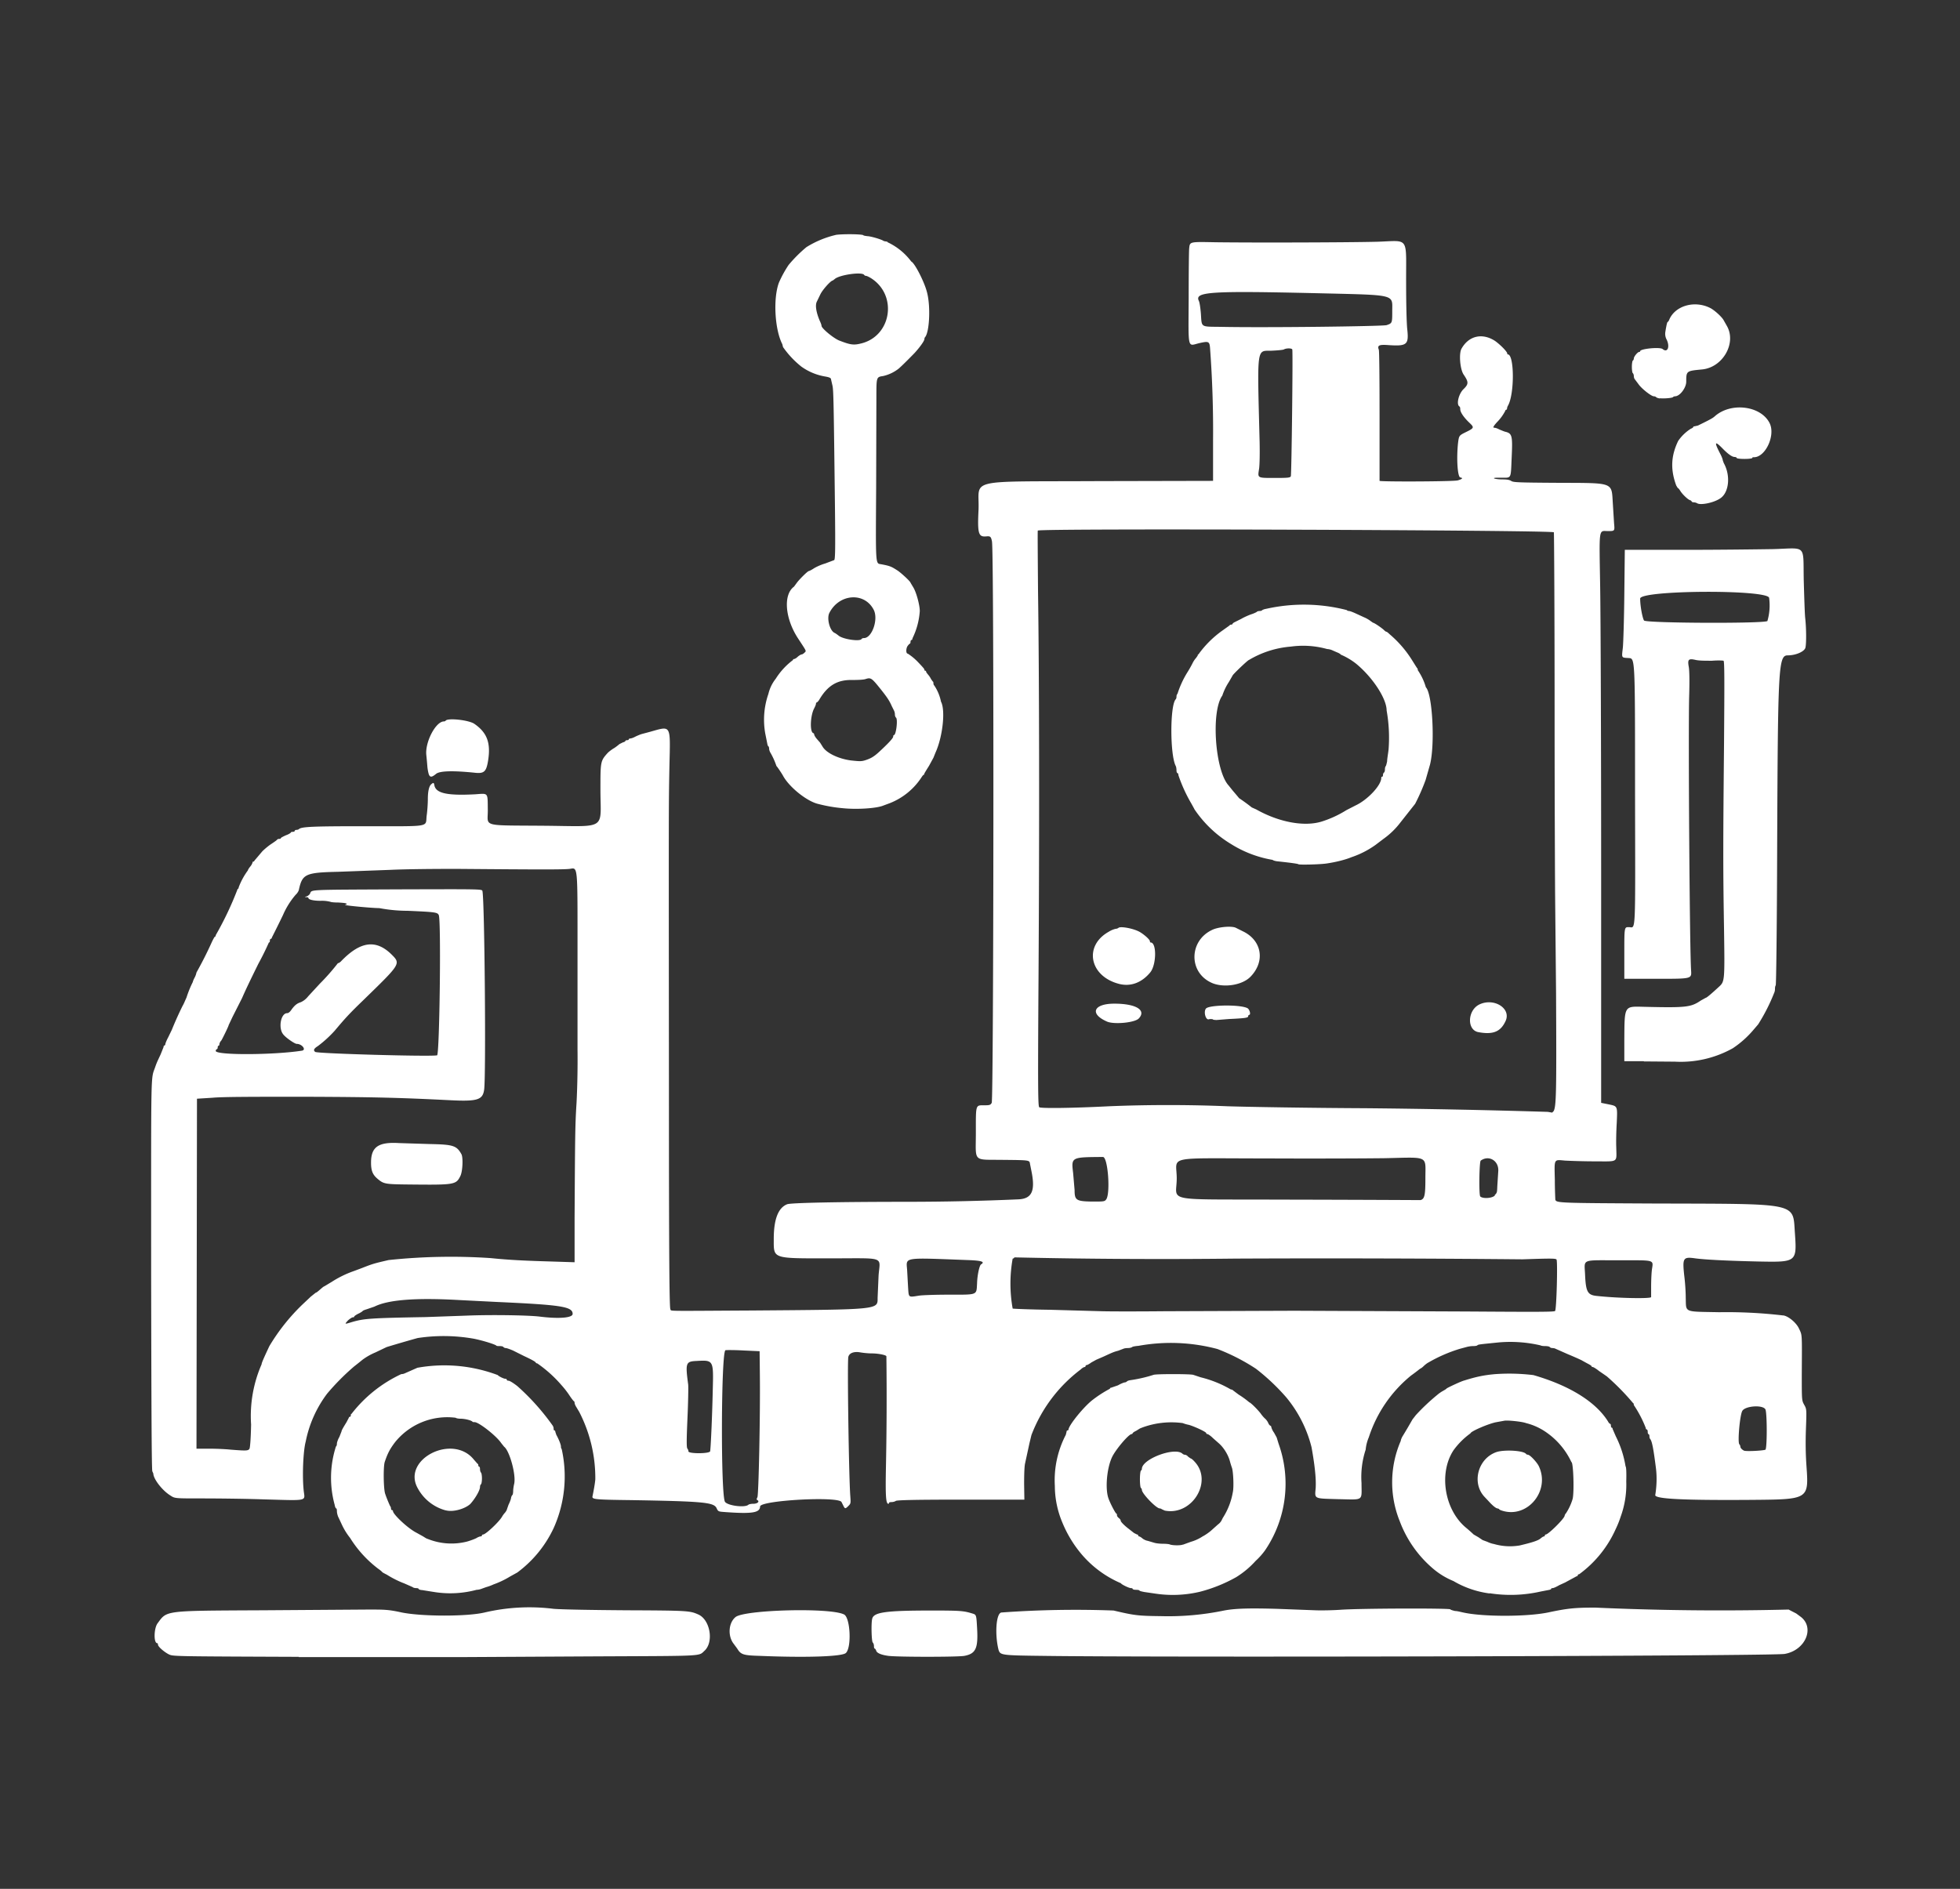 <?xml version="1.0" encoding="UTF-8"?>
<svg xmlns="http://www.w3.org/2000/svg" width="804" height="775">
  <rect width="100%" height="100%" fill="#333333" stroke="none"/>
  <path d="M122.6 679.8c-51.6-.2-51.6-.2-53.3-1-2-1-4.5-3.2-4.5-4 0-.3-.1-.6-.3-.6-1.5 0-1.4-6 .1-8.1 4-5.4 2.3-5.2 43.3-5.4l43.1-.3c6.8 0 8.3 0 13.8 1.2 8.4 1.7 27 1.7 34 0a80.4 80.4 0 0 1 28.3-1.5c3.6.3 16.3.5 30.3.6 24.8.1 25.6.2 29 1.7 4.9 2.1 6.5 11.3 2.6 14.9-2.5 2.3.3 2.1-43 2.3l-55.5.3h-68Zm189-.4c-6.7-.2-7.7-.5-9.2-3l-1.7-2.3c-2.2-3.2-1.8-8.3 1-10.6 3.5-3 38.7-4 44.5-1.1 2.6 1.2 3.2 13.5.8 15.8-1.4 1.5-16.3 2-35.4 1.2Zm52.8 0c-3-.4-4.8-1.2-5-2.2-.2-.4-.4-.8-.6-.8-.2 0-.3-.4-.3-1s-.2-1.2-.5-1.5c-.5-.5-.7-8-.2-9.8.7-2.6 5.6-3.3 24.2-3.3 11.8 0 13.2.1 16.8 1.2 1.7.5 1.7.5 2 5.9.5 8.4-.5 10.6-5.2 11.5-2.7.5-27.4.5-31.2 0Zm63.2 0c-17-.2-17.3-.3-18-2.5-1.6-6.4-1-15.3 1.3-15.3a420.7 420.7 0 0 1 45.9-.8c8.5 2 10 2.2 19.3 2.3a112.6 112.6 0 0 0 26-2.3c4.7-.9 10.8-1 21.6-.7l15.9.6c2.5.1 7.1 0 10.1-.2 7.8-.6 44.6-.7 45.2-.2.3.3 1.2.5 2 .7.9 0 2.3.4 3.3.6 8 1.8 26 1.8 34.8 0 8-1.7 11-2 19.4-2a1140.2 1140.2 0 0 0 79.3.8 217 217 0 0 0 3.1 1.6l1.9 1.4c5.8 4.5 1.9 13.7-6.6 15.2-4.6.9-257.1 1.5-304.5.8Zm46.6-25.5-4.8-.7c-1-.2-1.9-.4-2-.6 0-.2-.8-.3-1.5-.3s-1.3-.2-1.3-.4-.3-.3-.7-.3c-.8 0-3.9-1.5-4.1-2a43.6 43.6 0 0 1-16.8-12.7 49 49 0 0 1-7.3-12.4 38.8 38.8 0 0 1-3-14.8 40.4 40.4 0 0 1 4.5-21l.3-1.2c0-.4.2-.6.4-.6s.4-.2.4-.3c0-1.7 6.3-9.5 10-12.3a49.3 49.3 0 0 1 7-4.5c0-.2.1-.4.4-.4l2.9-1c1.2-.7 2.5-1.2 2.8-1.2.3 0 .6-.2.8-.3 0-.2.7-.5 1.4-.6a59 59 0 0 0 7.6-1.6l2-.6c.7-.4 15.2-.4 16.3 0l3 1a46.5 46.5 0 0 1 12.4 5c.4 0 .8.2.8.3l2.4 1.8a36.3 36.3 0 0 1 4.4 3.2c.4 0 3 2.5 4.6 4.5.6.9 1.5 1.9 2 2.3.4.4 1 1.2 1.2 1.8.3.6.7 1 .9 1 .1 0 .3.3.3.6a7 7 0 0 0 1.1 2.2l1.1 2 .8 2.6A48.6 48.6 0 0 1 519 636a28 28 0 0 1-3.9 4.4 36.8 36.8 0 0 1-8 6.7 61.6 61.6 0 0 1-14.9 6 48.1 48.1 0 0 1-18 .8Zm11-20.1 3.3-1.2a17.5 17.5 0 0 0 4.8-2.2c1-.5 2.6-1.6 3.5-2.4l2.8-2.5a5 5 0 0 0 1.4-1.5l.6-1.2a28.3 28.3 0 0 0 4.1-10.5c.5-2 .2-8.8-.4-10.2a36 36 0 0 1-.8-2.6c-.7-2.6-2.5-5.5-4.4-7.2l-2.6-2.3c-1-1-2-1.6-2.2-1.6-.3 0-.5-.2-.5-.4 0-.5-5-2.8-7.2-3.4-1.1-.2-2.2-.6-2.4-.7a34.5 34.5 0 0 0-16.6 1.8l-1 .4-1.6 1c-.7.3-1.4.8-1.4 1 0 .1-.2.3-.4.3-1.2 0-6.7 6.5-8.1 9.6-2.1 4.6-2.8 12.9-1.4 16.8.7 2 2.8 6 3.2 6.2.2 0 .3.4.3.8 0 .3.4.8.8 1.1.4.3.7.7.7 1 0 .5 1.5 2 3.2 3.3l2.3 1.8 1.2.6c.3 0 .5.2.5.4s.2.4.4.4.7.3 1.2.7c.4.4 1.5 1 2.3 1.1l2.7.8c.6.2 2.2.4 3.4.4 1.2 0 2.6.1 3 .3 1 .4 4.5.5 5.4 0Zm-7.4-14-1.3-.6c-.2-.2-.6-.3-.8-.3-1.4 0-7.3-6.1-7.3-7.6 0-.3-.2-.7-.4-.8-.2-.1-.4-1.7-.4-3.5 0-1.9.2-3.4.4-3.6.2-.1.4-.4.4-.7 0-4.1 13.7-9.2 16.7-6.2.2.2.7.4 1 .4.4 0 1 .4 1.3.8l1 .7c.3 0 1 .6 1.7 1.4 7.5 8.1-1.1 22.2-12.3 20Zm133.3 34a39.3 39.3 0 0 1-14.9-5.1 31 31 0 0 1-8.6-5.3 47.2 47.2 0 0 1-13.4-19.2 42.6 42.6 0 0 1 .4-33c0-.3.3-1.2.8-2a224.3 224.3 0 0 0 4-6.8l1.4-1.8a86 86 0 0 1 8.8-8.3 14 14 0 0 1 2.3-1.6c.7-.4 1.4-.8 1.5-1 .3-.3 6-3 7.3-3.3 4.8-1.5 8-2.2 12.7-2.6a82 82 0 0 1 15.6.4c14.9 4.3 25.6 11 30.6 19 .3.6.7 1 .9 1 .2 0 .3.4.3.8s.2.8.4.8.3.2.3.5l1.3 3a42.2 42.2 0 0 1 4 12.3c.3.3.4 2.5.3 6.3a38.2 38.2 0 0 1-2.3 14.4 38 38 0 0 1-2 5 46.3 46.3 0 0 1-15 18.6c-.3 0-.6.2-.6.4 0 .3-.1.4-.4.4l-2.4 1.3-2.4 1.3-2.4 1.1c-1.2.7-2.3 1.2-2.7 1.2-.3 0-.6.1-.6.3 0 .2-.5.4-1.2.5l-3.1.6a55.5 55.5 0 0 1-21 .7Zm12.3-19.7c5-1.2 7.7-2 8.7-3 .5-.4 1-.7 1.2-.7.2 0 .4-.2.4-.4s.2-.4.4-.4c1 0 7.4-6.3 7.7-7.6.1-.5.4-1 .5-1a22 22 0 0 0 2.8-6c.7-2.8.3-15.1-.5-15.1a30.6 30.6 0 0 0-10-12 24.9 24.9 0 0 0-8.6-4c-1.5-.6-7.3-1.2-8.8-1l-3.3.6c-3 .5-10.7 3.8-10.7 4.6a30.6 30.6 0 0 0-7 7c-6 9.2-3.8 24 4.9 31.5a64 64 0 0 1 3.4 3l1.9 1.1 1.8 1.2 1.9.7c.8.4 2 .8 2.7.9a23.8 23.8 0 0 0 10.6.6Zm-7.3-14.3c-.7-.2-1.2-.5-1.2-.7l-.6-.2c-.6 0-2-1.1-3.7-3l-1.6-1.7c-5.5-5.8-2.7-16 5.1-18.5 3.5-1 11.4-.5 12 1l.7.2c.8 0 3.6 3 4.4 4.6 4.9 10.2-4.7 21.7-15.1 18.3Zm-438 33.4-5-.8c-.7 0-1.4-.3-1.4-.5s-.5-.3-1-.3c-.6 0-1.3-.2-1.4-.4l-3.4-1.5a40 40 0 0 1-7.2-3.6c-1-.5-2-1-2-1.2a12 12 0 0 0-1.5-1.2 47.1 47.1 0 0 1-11.6-12.7 27 27 0 0 1-3.3-5.3l-1.4-3c-.4-.7-.7-2-.7-2.6 0-.7-.1-1.2-.3-1.2-.2 0-.5-.7-.6-1.4a42 42 0 0 1 .5-24c.3-.2.4-.7.4-1.2 0-.4.4-1.7 1-2.7l.9-2.3c0-.4.7-1.6 2-3.7l1-1.9c0-.2.2-.4.4-.4s.4-.2.4-.5 0-.6.3-.7a55.3 55.3 0 0 1 20.4-16.3c.4 0 1-.1 1.4-.3l5.2-2.3a62.2 62.2 0 0 1 33 3c.2.4 2.4 1.5 3 1.5.4 0 .7.2.7.4s.2.4.6.4c.5 0 1.6.6 3.7 2.2a95.9 95.9 0 0 1 14.5 16.2c.2.3.4.8.4 1.2 0 .5.1.8.3.8.2 0 .4.2.4.6l.4 1.2c1 1.8 1.9 4 1.9 4.8 0 .4.1.9.3 1a51.7 51.7 0 0 1-3.3 32.5 48 48 0 0 1-14.9 18.2l-2.9 1.6a36.5 36.5 0 0 1-6.9 3.3c-.8.4-2.2.9-3 1.1l-2.2.8c-.3.1-1.1.3-1.7.3a41.7 41.7 0 0 1-17.4.9Zm13.5-20.7c1.4-.4 3-1 3.8-1.4.6-.4 1.4-.7 1.7-.7.3 0 .6-.2.6-.4s.2-.4.5-.4c1 0 6.6-5.2 7.8-7.4a9 9 0 0 1 1.2-1.6c.3-.4.7-1 .7-1.2l.7-2c.4-.8.9-2 1-2.6.1-.7.4-1.3.6-1.4.1 0 .3-.8.3-1.5 0-.8.2-2.2.4-3 .9-3.7-1.9-13.7-4.1-15.3l-1.2-1.5c-2-3-9.2-8.6-10.9-8.6-.4 0-.8 0-.9-.2-.6-.6-3.2-1.2-4.8-1.2-1 0-1.9-.2-2.1-.4a27.5 27.5 0 0 0-24.9 10.1c-2.1 2.8-3 4.5-4.2 8.1-.6 2-.5 11 .2 13 .6 1.8 1.5 3.9 2 5 .3.3.4.8.4 1.1 0 .3.2.6.4.6s.4.2.4.4c0 1.3 6 7 9.5 8.8l2.7 1.5c.7.4 1.5 1 2 1.1a26 26 0 0 0 16.2 1.1Zm-8.8-12.8a18.5 18.5 0 0 1-11.4-9c-6.8-11.9 14.3-22.7 23-11.8l1.5 1.7c.2 0 .3.3.3.6s.2.6.4.6.3.5.3 1c0 .6.2 1.2.4 1.4.2.1.4 1.2.4 2.4s-.2 2.3-.4 2.4c-.2.1-.4.6-.4 1.1 0 1.4-2 4.8-4 7-2.2 2-7 3.4-10 2.6Zm114.7.7c-2.9-.2-2.9-.2-3.6-1.7-1.2-2.3-5.6-2.7-34.8-3.2-16-.2-16.4-.3-16-1.8.3-1.5.9-4.5 1.1-6.7a59.2 59.2 0 0 0-6.6-27.7l-1.2-2c-.4-.6-.7-1.4-.7-1.7 0-.3-.1-.6-.3-.7-.1 0-.9-1-1.7-2.2a36 36 0 0 0-3.4-4.4 52.6 52.6 0 0 0-9.9-8.9c-.2 0-.5-.1-.6-.3-.1-.4-2-1.4-4.8-2.7l-4.6-2.3c-1.2-.5-2.5-1-3-1-.3 0-.7-.2-.9-.4 0-.2-.7-.4-1.4-.4s-1.4 0-1.5-.2c-.5-.5-5.2-2-9.1-2.8a71 71 0 0 0-23.2-.3 560.2 560.2 0 0 0-12.7 3.7l-4.6 2.2a25.5 25.5 0 0 0-5.3 3 187.4 187.4 0 0 1-3.5 2.8 97.5 97.5 0 0 0-11 11.1 48.2 48.2 0 0 0-8.8 19.7c-1 3.6-1.5 14-.8 20.3.5 4.2 1.9 3.9-16.2 3.4-8.6-.3-20.3-.4-26.1-.4-10.6 0-10.6 0-12.4-1.2-3.3-2-7-6.8-7-9l-.4-.9c-.3-.2-.4-24.6-.5-80.6 0-87.4-.2-79.8 1.7-85.4.7-2 1-2.5 2.2-5.1l1.2-3c0-.4.1-.6.3-.6.2 0 .4-.3.4-.5 0-.3.5-1.6 1.2-2.9l1.5-3.1a142 142 0 0 1 4.4-9.8c.4-.6 1-2.1 1.6-3.4a43.6 43.6 0 0 1 2.6-6.4c0-.2.3-1 .8-1.9a8 8 0 0 0 .7-2 160 160 0 0 0 6.4-12.7c.5-1 1-2 1.2-2 .2 0 .3-.3.3-.6a134.5 134.5 0 0 0 9-19c.3 0 .4-.3.4-.6a28.5 28.5 0 0 1 3.8-7c0-.2.4-.9 1-1.6a5 5 0 0 0 .9-1.6c0-.2.1-.4.3-.4.3 0 .4-.1.4-.3a729.4 729.4 0 0 0 3.3-3.9c1-1 2.7-2.4 3.8-3.1 1.2-.8 2.2-1.5 2.3-1.7 0-.1.4-.3.8-.3s.7-.1.7-.3c0-.2 1-.7 2.1-1.2 1.2-.4 2-1 2-1.1 0-.2.4-.3.8-.3.5 0 .8-.2.8-.4s.3-.4.7-.4c.3 0 .8-.1 1-.3 1-1 5.6-1.2 26.7-1.2 27.9 0 25.2.5 25.7-4.2.3-2 .5-5.2.5-6.9 0-3.2.5-5.5 1.5-6.2.8-.7 1-.6 1.2.6.7 3.2 5.3 4.2 16.7 3.6 5.6-.4 5.1-.9 5.2 6.7 0 6.7-2.7 6 22.4 6.2 27 .2 23.8 2.2 23.8-15 0-11.3 0-11.6 3-14.9.6-.6 1.8-1.5 2.7-2a22 22 0 0 0 2.1-1.6l1.4-.7c.5-.1 1-.4 1-.5 0-.2.3-.4.7-.4.4 0 .7-.1.7-.3 0-.2.3-.4.6-.4.4 0 1.3-.3 2-.7.8-.4 2.2-1 3-1.2l3-.8c9-2.5 8.5-3.4 8.1 14.2-.3 16.1-.3 12-.2 132.9 0 70.6.2 89.3.6 89.8.5.8-3 .7 32.8.5 53.3-.4 52.2-.3 52.2-5.2l.4-9.2c.6-8 3.2-7-20-7-23.9 0-23 .3-23-8 0-8.2 1.9-12.8 5.5-14.2 1.5-.6 21.5-1 49.5-1a1049.6 1049.6 0 0 0 45.2-1c5.6-.2 7.1-3.3 5.6-11.1l-.7-3.5c-.2-1.5-.2-1.5-10.7-1.6-13-.2-11.5 1.3-11.5-11.1 0-11.8-.2-11.3 3.5-11.3 2.1 0 2.5-.1 3-1 .8-1.1 1-227 .1-230.4-.4-2-.7-2.2-2.5-2-3 .2-3.5-1.1-3-11 .5-13-6.3-11.4 49.9-11.7l46.3-.1v-16.4a457 457 0 0 0-1.2-37.6c-.2-3.3-.5-3.4-4.5-2.5-4.9 1.2-4.4 3-4.3-18.6 0-10.2.1-19.3.2-20.2.3-2.9 0-2.8 11-2.6 15.6.2 53.6.1 65.8-.2 13.8-.4 12.1-2.7 12.2 17 0 8.5.2 17 .5 19.2.6 6-.2 6.7-7.7 6.2-3.9-.3-4.7.1-4 1.9.2.5.3 12.4.3 27.2v26.6c.6.4 30.5.3 32.1-.2 2-.6 2.2-1 1-1.2-1.1-.3-1.6-7.7-.9-14.2.4-3 .4-3 3.2-4.4 3.5-1.7 3.5-1.9 1.4-3.9s-3.7-4.2-3.7-5.5c0-.5-.1-1-.3-1.1-1.4-.8-.4-5 1.5-7 2.3-2.2 2.3-3 .2-6.1-1.5-2.2-2-8.6-.9-10.6 3-5.4 8.6-6.6 13.8-3.2 2.1 1.5 5 4.4 5 5.2 0 .2 0 .3.2.3 2.7 0 2.8 16.2.1 21a3 3 0 0 0-.4 1.1c0 .3-.1.6-.3.6-.2 0-.4.2-.4.4a19 19 0 0 1-3.5 4.8c-1.5 1.7-1.7 2.2-1 2.2.4 0 1.3.3 2 .7 1 .4 2.1.9 2.7 1 2.6.7 2.8 1.8 2.4 10.4-.4 9.1 0 8.4-4.2 8.4-2.4 0-3.3 0-3 .3.4.2 1.9.4 3.4.4 2 0 3 .2 3.7.7 1 .5 2.6.6 19 .7 23.5.1 22-.4 22.6 8.6l.5 8c.3 3.2.3 3.2-2.5 3.2-3.9 0-3.6-2-3.2 23 .2 12.2.4 64.8.4 116.9v94.7l3 .6c3.8.8 3.7.6 3.4 7.6-.2 3.3-.3 7.8-.2 10 .1 6.5 1.1 5.8-8.9 5.8-4.7 0-10-.2-12-.3-4.8-.4-4.5-1-4.3 7.8 0 4.2.2 7.9.2 8.2.4 1.4 1.4 1.4 40.3 1.6 60.7.2 57-.6 58 12.4.8 11.6.6 11.7-14.7 11.4-13.7-.3-22.7-.8-26.2-1.3-5-.7-5.3-.2-4.5 7.2.3 2.3.6 6.3.6 9 .2 6.2-1 5.6 13.7 5.9a198.7 198.7 0 0 1 26 1.3c2 0 5.5 2.8 6.7 5.3 1.4 3 1.3 1.5 1.2 19.1 0 10.5 0 10.5 1 12.3 1 1.8 1 1.8.7 10-.2 5.6-.1 10.4.2 14.8 1 14.1 1.1 14-22.7 14.2-28.2.2-39.6-.4-39.3-2 .6-3.7.7-7.4.3-10.8-1-7.9-1.6-11.3-2.4-12.2-.2-.2-.3-.7-.3-1.2 0-.4-.2-.8-.4-.8s-.3-.4-.3-1c0-.5-.2-.9-.4-.9s-.4-.2-.4-.6a47.1 47.1 0 0 0-4.9-9.4c0-.4-.1-.8-.3-.8a98.5 98.5 0 0 0-10.8-11l-3.2-2.2c-1.1-.9-2.3-1.6-2.5-1.6-.3 0-.5-.1-.5-.3 0-.2-.8-.7-1.8-1.2l-2-1.1c-.2-.2-4.3-2-5.8-2.6l-5.2-2.3c-.3-.2-1-.3-1.4-.3-.4 0-.8-.2-1-.4 0-.2-.9-.4-1.8-.4s-1.7-.1-2-.3a54.6 54.6 0 0 0-17.2-1.2c-7.8.8-8.3.8-8.7 1.2-.2.2-1 .3-1.8.3-.9 0-2 .2-2.7.4l-2.6.7A60.8 60.8 0 0 0 586 559c-.6.3-1.5 1-2.1 1.6-.6.6-1.3 1-1.4 1a77.8 77.8 0 0 1-3.7 2.8 54.2 54.2 0 0 0-17.3 25.3 17 17 0 0 0-1.3 5.1 36 36 0 0 0-1.7 13.7c0 7.6 1.2 6.8-9.8 6.6-9.9-.3-9.4 0-9-4.6.2-3.7-.3-8.9-1.7-16.7a51.7 51.7 0 0 0-10.4-20.5 87 87 0 0 0-12.4-11.7 82.3 82.3 0 0 0-15.8-8.1 74.3 74.3 0 0 0-32.4-1.3c-1.3.1-2.4.3-2.6.5-.2.2-1 .4-1.6.4-.7 0-1.6.1-2 .3l-2.1.8c-1.9.5-2.3.7-6 2.4l-3 1.3-2 1.1c-.8.6-1.7 1.1-2 1.1-.2 0-.4.2-.4.4s-.2.4-.4.4c-.3 0-1 .4-1.6 1a60.7 60.7 0 0 0-20.2 26.9l-.8 3.3-1.8 8.3c-.3 1.2-.4 4.8-.4 8.5l.1 6.4h-26c-19.2 0-26 .2-26.7.5-.4.3-1.2.5-1.8.5-.5 0-1 .1-1 .3 0 .2-.1.4-.3.4-1 0-1.2-3.3-1-14.3a1419 1419 0 0 0 .2-46.2c0-.5-3.2-1.2-6.1-1.2-1.3 0-3.3-.2-4.5-.4-2.6-.5-4.6.2-5 1.8-.5 1.5.2 49.5.8 57.2.2 2.9.2 3-.8 4-1.2 1.2-1.4 1.2-2 0l-.8-1.6c-1.2-2.5-33.3-.7-33.4 1.8-.1 2.6-3.2 3.1-14.4 2.3Zm9.5-3c.2-.2 1.1-.4 2-.4 1.7 0 2.7-.9 1.7-1.5-.4-.2-.4-.4 0-1.2.5-1 1.2-33.6 1-50.6l-.1-9.3-6.6-.3c-3.6-.2-7-.2-7.4-.1-1.8.4-2 59.5-.2 62.2 1.1 1.6 8.2 2.5 9.6 1.2Zm-15.7-21.9c.2-.7.8-12.4 1.1-25.9.3-11.5.2-11.6-6.6-11.2-4.5.2-4.7.7-3.5 9.7.1 1 0 7.3-.3 13.9-.4 9.1-.4 12 0 12.4.2.2.4.7.4 1.1 0 1 8.4 1 8.9 0Zm432.9-.7c.7-.7.7-14.8 0-16.5-1-2-8.3-1.5-9.5.6-1 1.7-2 13-1.2 13.7.2.2.4.6.4.9 0 .6.7 1.3 1.5 1.7 1 .4 8.1 0 8.8-.4Zm-621.8-.6c.2-.5.5-4.2.6-9.7a53 53 0 0 1 4.3-24.7c0-.6 1-2.8 3.2-7.5a82 82 0 0 1 13.5-17l3.5-3.3 2-1.6c.3 0 1-.6 1.8-1.3.8-.7 1.5-1.3 1.7-1.3l3-1.8a42.4 42.4 0 0 1 9.2-4.5l3.2-1.2c4.6-1.8 5-1.9 11-3.3a243 243 0 0 1 41.9-.8c7.7.8 14.7 1.1 25 1.4l9.4.3v-18.4c.2-33.3.2-37.6.8-47 .3-5.8.5-14 .4-21.9V391c0-36.6.2-35-3.2-34.5-2.6.3-11.1.3-46.5 0-9.4 0-20.6.1-27 .4l-21.6.8c-13.3.3-14.6.9-16 7.4-.1.5-.7 1.5-1.3 2a32.2 32.2 0 0 0-5.2 8.3 474.8 474.8 0 0 1-4.6 9.3c0 .3-.2.5-.4.5s-.4.3-.4.8c0 .4-.1.7-.4.7a119.5 119.5 0 0 1-4.3 8.7c-3.8 7.7-5.4 11.1-6.7 14.1l-3.9 7.7-1.6 3.4c0 .4-2.4 5.3-3 6.3-.5.5-.8 1.2-.8 1.6 0 .3-.2.6-.4.6s-.3.3-.3.7c0 .4-.2.7-.4.7s-.4.4-.4.7c0 1.8 23.7 1.7 35.3-.1 2-.3.1-2.8-2.1-2.8-.8 0-4.6-2.6-5.6-4-2-2.6-.9-8.6 1.7-8.6.5 0 1.1-.5 1.6-1.2 1.4-2 2.4-2.8 4-3.3a8 8 0 0 0 3-2.4l4.8-5.2a89.2 89.2 0 0 0 7.4-8.4c.3 0 1-.4 1.5-1 7.8-8 14.1-8.8 20.4-2.7 4 4 4 3.8-11.6 19-5.7 5.5-7.4 7.4-11.6 12.4a48.8 48.8 0 0 1-6.9 6.3c-1.6 1-2 1.7-1.1 2.4.9.7 47.4 2 50 1.4 1-.2 1.7-54.9.7-57.5-.5-1.2-1.5-1.3-12.8-1.8a62.7 62.7 0 0 1-11.6-1.1c-2.8 0-13.6-1-14-1.3 0-.1.1-.2.4-.2.4 0 .4 0 0-.4-.3-.2-1.7-.3-3.2-.4-1.4 0-2.9-.1-3.3-.3a14 14 0 0 0-4-.4c-3 0-5-.5-5-1.2 0-.1-.3-.3-.8-.3-.8 0-.8 0 0-.3.5-.1 1.1-.6 1.4-1 1-1.9-2.4-1.7 37-1.9 33.6-.1 33.6-.1 33.8.7.9 4.3 1.5 76 .7 81.5-.6 4.2-2.7 4.9-14.3 4.3-20.2-1-30.2-1.3-59.7-1.4-20.4 0-33.2 0-37.4.4l-6.4.4-.1 71.8-.1 71.8H86c3 0 6.9.2 8.7.4 6.5.5 7.2.5 7.7-.5ZM168 486c-10.2-.1-10.6-.2-13.2-2.4-2-1.7-2.6-3.4-2.6-6.6 0-6.4 3-8.5 11.4-8l12.7.4c9.6.2 11 .6 13 4.2.7 1.4.5 6.8-.4 8.8-1.8 3.7-2.2 3.8-20.9 3.6Zm-23.5 56.4c4.9-1.4 7.4-1.6 30-2l16.9-.6c9.4-.4 25-.2 30 .4 8 1 13.5.5 13.5-1.1 0-3-4.6-3.7-30.9-4.9l-15.8-.8c-17.8-1-29-.1-34.6 2.7l-3.2 1.1c-1 .3-1.7.6-1.7.8 0 0-.8.6-1.7 1-1 .5-1.7 1-1.7 1.2 0 .2-.3.3-.6.3s-1.2.6-2 1.3c-1.4 1.6-1.5 1.6 1.8.6Zm386.5-4.6 70.3.3c29.4.2 36.2.2 36.6-.2.6-.6 1.1-20.2.6-21.1-.3-.5-2.2-.5-14-.1a8412.5 8412.5 0 0 0-117.4-.3 2682.2 2682.2 0 0 1-91-.5c-.1.3-.4.5-.7.5a58 58 0 0 0 0 20.5c.2.1 7.1.4 15.3.5l21.4.6c3.6.1 15.2.1 25.6 0l53.3-.2Zm146.3-5.5V528c0-2 .1-5.2.3-6.9.6-4.4 1.7-4-13.7-4-15.4 0-14-.7-13.7 5.8.3 7 1 8.4 4.6 8.8 9 1 22.4 1.2 22.5.5Zm-300.3-.7c1.2-.2 6.7-.4 12.2-.4 12.1 0 11.3.3 11.6-4.7.1-3.5 1-7.3 1.6-7.7 1.8-1.1.3-1.6-5.5-1.8-26.7-1-25.2-1.3-24.8 4l.4 7.2c.3 4.3 0 4.1 4.5 3.4Zm76.7-39.4c1.9-2.2.8-17.6-1.3-17.5-13 .1-13 0-12.2 6.6l.6 7c0 4.2.7 4.6 7.3 4.7 4.5 0 5 0 5.6-.8Zm129 .2c1.7-.5 2-2 2-9 0-9.4 1.7-8.6-16.4-8.2-6.9.1-28.7.2-48.6.1-42.4 0-37-1.3-37 8.2 0 9.8-6.2 8.5 41.7 8.7a18967.5 18967.5 0 0 1 58.3.2Zm30.4-2c1-1 1-1.1 1.1-3.7l.4-6.3c.2-4.2-3.9-6.6-7.2-4.2-.6.4-.8 14-.2 14.7 1 1 4.9.8 6-.4Zm24.2-34.5c1.1-2 1.2-7.8 1-48.4l-.4-41.3c0-.1-.2-33.3-.2-73.8s-.2-73.7-.3-74c-.6-.9-211.4-1.7-211.7-.7-.1.2 0 11.5.1 25 .5 33.4.6 95.8.2 158.7-.3 46-.2 52.5.3 52.9.6.5 12.8.4 28.6-.4a597 597 0 0 1 48.6 0c9.3.3 34.7.7 56.3.8a3510.6 3510.6 0 0 1 75.1 1.5l1.8.3.6-.6Zm-30.8-32.4c-4.8-.8-4.6-8.8.2-11.3 6-3 13.3 1.5 10.9 6.7-2 4.4-5.1 5.7-11.1 4.6Zm-152.3-4.3c-7.4-3.2-5.7-7.4 2.9-7.4 8.8 0 13.2 2.6 10.1 6-1.5 1.8-10 2.6-13 1.4Zm43.3-1c-.5-.1-1.3-.1-1.6 0-1.3.5-2.3-3.1-1.2-4.4 1.3-1.5 13.8-1.7 16.9-.2 1 .4 1.6 2.8.8 2.8-.2 0-.4.3-.4.6 0 .6-1.4.8-7.9 1.1l-5 .4c-.3 0-1 0-1.6-.2Zm-38.8-14.6c-11.9-3.3-14.1-15.6-3.9-21.3a9.5 9.5 0 0 1 2.8-1.2c.4 0 1-.2 1.2-.4.7-.7 5.6.1 8.4 1.5 1.9 1 4.5 3.3 4.5 4 0 .3.1.5.3.5 2.5 0 2.4 9-.1 12.2-3.6 4.4-8.3 6.1-13.2 4.7Zm37.8-.6c-9-4.5-8.6-17 .6-21.4 2.5-1.3 8.2-1.8 9.9-.9l2.8 1.4c7.8 3.7 9.3 12.3 3.2 18.6-3.5 3.7-11.7 4.8-16.5 2.3Zm36.1-48.4c-.1-.2-3-.6-8.6-1.2-1-.1-1.8-.4-2-.6a46.6 46.6 0 0 1-17.2-6.6 47.8 47.8 0 0 1-14.8-14.1l-.2-.4-1.1-2a61.7 61.7 0 0 1-5.3-11.6c0-.5-.2-.9-.4-.9s-.4-.5-.4-1.1c0-.6-.1-1.4-.3-1.8-2.4-4.5-2.4-25 0-27.4.2-.2.3-.7.3-1.1 0-.5.2-1 .4-1.1a39.2 39.2 0 0 1 3.8-8.4c.1-.2 1-1.5 2.3-4 .4-.9 1.1-1.9 1.5-2.3l.7-1c0-.3.1-.5.3-.5a42 42 0 0 1 10-9.9l2.8-2c0-.2.3-.3.6-.3s.6-.2.6-.3c0-.2.4-.5.8-.7l2.8-1.4c1-.6 2.8-1.4 3.9-1.8a13 13 0 0 0 2.4-1c.2-.3.8-.4 1.2-.4.5 0 1-.2 1-.3.2-.2 1-.5 1.7-.6a70.7 70.7 0 0 1 33 .5c.2.2.6.4 1 .4.3 0 1.4.4 2.5.9l3.7 1.7c1 .4 2.1 1.1 2.6 1.5l1 .7c.5 0 3.7 2.2 4.5 3 .4.4.8.7 1 .7.2 0 .8.5 1.3 1a45.4 45.4 0 0 1 9 10.3l2.2 3.5c.3.2.4.7.4 1a24.2 24.2 0 0 1 3.3 7c2.7 2.7 3.8 23.3 1.7 31.7l-1.8 6.3a84 84 0 0 1-4.3 9.8l-6 7.6a32 32 0 0 1-7 6.8l-3.3 2.5a37.3 37.3 0 0 1-9.8 5c-2.4 1-6.2 2-10.3 2.6-2.8.4-11.1.6-11.5.3Zm9.5-17.5a43.5 43.5 0 0 0 10.2-4.7l3.7-1.9c5-2.3 10.6-8.3 10.6-11.3 0-.3.1-.5.3-.5.3 0 .4-.3.4-.7 0-.4.2-.9.4-1 .2-.1.4-.7.4-1.2 0-.6.1-1.2.3-1.4.2-.2.4-1.1.6-2 0-1 .4-3.1.6-4.9a63.7 63.7 0 0 0-.8-16c0-4.8-5.6-13.4-12.3-19a27.4 27.4 0 0 0-6.5-3.9c0-.1-.5-.5-1.2-.8a77 77 0 0 1-2.3-1 6 6 0 0 0-2.1-.5 36.7 36.7 0 0 0-14.9-1 39.7 39.7 0 0 0-17.2 5.5c-.4 0-6.7 6-6.7 6.4l-1.5 2.6a23.7 23.7 0 0 0-2.7 5.6c-4.7 6.5-3 30.8 2.6 36.9l1.6 2 1.7 2 1 1.2a79.3 79.3 0 0 1 5.2 3.8l1.8.8c9.2 5.2 19.6 7.2 26.8 5Zm-12.6-141.7c.3-.6.9-51 .6-52-.2-.6-2.5-.6-3.5 0-.5.2-2.8.4-5.2.5-6 .1-5.7-2-4.7 37.5.1 5 0 9.2-.2 10.8-.6 4-1 3.9 6.4 3.9 5.6 0 6.3-.1 6.6-.7Zm39.3-62c2.3-.8 2.3-.8 2.3-5.8 0-7 2-6.5-31-7.3-43.2-1-50-.6-48.4 3 .4.7.7 3 .9 5.3.4 5.8-.3 5.4 7.8 5.5 18 .4 66.7-.2 68.4-.7Zm105.5 302h-8v-8.5c.1-14.6-.2-14 8.3-13.8 17 .4 19 .2 23.1-2.6l2-1.1c.4 0 2.7-2 5.5-4.6 2.3-2.1 2.3-2.6 2-23.8-.4-23.8-.4-34.1 0-75.6.2-26.7.2-34-.2-34.3-.2-.1-2.4-.2-4.7 0-2.8 0-5.1 0-6.6-.3-3-.7-3.5-.3-3 2.6.3 1.3.4 5.6.2 12.2-.4 15.1.2 104.5.8 112.7.2 3.3.2 3.3-13.6 3.3h-13.8v-10.6c0-10.6 0-10.6 1.8-10.6 3 0 2.7 5.1 2.6-55.6 0-54.6 0-54.6-2.5-54.8-3.2-.2-3 .1-2.5-4.3.2-2 .5-11.9.6-21.9l.2-18.2h24.9c13.6 0 29.9-.2 36-.3 13.9-.4 12.2-2.2 12.5 12.8.2 6.8.4 13.8.6 15.5.5 4.4.5 11.4 0 12.4-.7 1.5-4 2.9-7.2 2.9-3.8 0-4 4.9-4.3 77.7-.1 34.4-.4 57.5-.6 57.7-.2.2-.3.9-.3 1.5 0 .7-.2 1.3-.3 1.5a76.1 76.1 0 0 1-6.6 13l-1.8 2.1a40.3 40.3 0 0 1-8.6 7.7 43.8 43.8 0 0 1-23.7 5.5l-12.8-.1ZM725 254.8a23 23 0 0 0 .7-9.5c-.6-3.5-52.9-3.2-52.9.3 0 3.2 1 8.2 1.6 9 1 1.1 49.5 1.3 50.6.2Zm-379.3 76.8a60.5 60.5 0 0 1-9.9-1.7c-4.7-1-12.2-7-14.7-11.8-.7-1.2-2.4-3.7-2.6-3.8a30 30 0 0 0-2.6-5.7c-.2-.4-.4-1-.4-1.4 0-.4-.1-.8-.3-1-.2 0-.4-.7-.5-1.3l-.8-4a32.3 32.3 0 0 1 1.3-16.2 15.9 15.9 0 0 1 3-6.2 28.7 28.7 0 0 1 7.1-7.7c0-.3.2-.4.4-.4.3 0 1-.4 1.6-1 .6-.5 1.3-.9 1.6-.9.2 0 .7-.3 1.1-.7.8-.8 1-.3-2.6-5.8-5.4-8.2-6.2-18-1.7-21.3l1.1-1.5c1-1.4 4.5-4.9 5-4.9.1 0 1-.4 1.9-1 .9-.6 3-1.6 4.8-2.1l3.7-1.4c.4-.4.5-4.1.3-22-.5-42.7-.6-47.6-1-49.5l-.6-2.6c0-.6-.6-.9-2.3-1.2a23.3 23.3 0 0 1-9.9-4.1 37.8 37.8 0 0 1-7.5-8l-.3-1.2c-3.1-6-3.8-18.7-1.4-25.2a46.2 46.2 0 0 1 4-7.3 56 56 0 0 1 7.3-7.3 40.2 40.2 0 0 1 12-5c.2-.1 2.5-.3 5.7-.3s5.5.2 5.6.4c.2.2.9.3 1.7.4 1.3 0 6.1 1.4 6.7 2l1 .2c.3 0 .6.1.6.3a25.6 25.6 0 0 1 9.7 7.9c1.4.6 5.3 8.2 6.4 12.4 1.6 5.7 1.1 16.4-.7 18.6-.2.2-.3.5-.3.8 0 .8-2 3.5-4 5.7-4.2 4.3-5.4 5.4-6.5 6.4a16 16 0 0 1-6.5 3.1c-2.7.4-2.7.4-2.7 8.8l-.1 37c-.2 32.3-.3 31 2 31.4 3.8.7 4.3 1 6.8 2.6 1.5 1 5.3 4.5 5.3 5l1.2 2c1.2 2 2.6 7.2 2.6 9.6a29.9 29.9 0 0 1-3 11.2c0 .4-.2.7-.4.7s-.4.3-.4.7c0 .4-.1.8-.3.8-.1 0-.6.5-1 1.1-.6 1.1-.6 3 .2 3a23 23 0 0 1 4.3 3.6c2.1 2.2 2.5 2.7 2.5 3 0 .2.1.4.3.4.3 0 .4.2.4.4s.4.7.8 1.2a8 8 0 0 1 1.2 1.8l.7 1c.2 0 .3.4.3.8s.2.8.3.8a18.3 18.3 0 0 1 2.8 6.7c1.9 3.5.7 14.5-2.3 21l-.8 2-1.8 3.3c-1 1.6-2 3.2-2 3.4 0 .2 0 .3-.2.3s-.6.6-1 1.2a27.6 27.6 0 0 1-12.8 10.4l-2.7 1c-2.8 1.2-11 1.7-16.7 1.1Zm9-19.6c2.6-.8 3.8-1.6 5.7-3.3 3.8-3.5 6-5.8 6-6.5 0-.3.1-.6.3-.6.9 0 1.7-6.7.8-7.2-.2-.2-.4-.7-.4-1.2a4 4 0 0 0-.3-1.5l-1-2c-1-2.3-2-3.7-4.2-6.5-4-5-4.3-5.3-6.5-4.6-.8.3-3 .4-5.6.4-6-.1-10 2.2-13.5 8.2-.4.6-.8 1-1 1-.1 0-.3.3-.3.6s-.3 1-.7 1.8c-1.6 2.9-1.9 9.7-.4 10.2.2 0 .4.4.4.6 0 .3.5 1.1 1 1.7l1.4 1.6 1 1.6c1.5 2.6 6.4 5 11.6 5.7 3.6.4 4.3.4 5.7 0Zm-1.3-49.8c.1-.2.5-.4 1-.4 3.3 0 6-7.7 4-11.6-3.8-7.4-14.2-6.6-18.2 1.3-1.1 2.2.1 7 2 8.1.5.2 1.3.8 1.8 1.2 1.8 1.5 8.7 2.5 9.4 1.4Zm-.5-121.2c12.7-2.8 15.5-19.7 4.5-26.8-.8-.5-1.8-1-2.1-1-.3 0-.7-.2-.8-.4-.9-1.4-10.3 0-12.1 1.7l-.8.6c-.8 0-4.2 3.8-5.1 5.7l-1.4 2.9c-.8 1.5-.3 4.5 1.2 8 .4.8.7 1.7.7 2 0 1 4.8 5 7.2 6 4.4 1.7 5.8 2 8.7 1.3Zm-177 176.7c-.2-.6-.5-2-.6-3.3a181 181 0 0 0-.4-4.4c-.7-5.3 3.8-14 7.2-14 .2 0 .6-.1.7-.3.8-1.2 9.5-.3 11.8 1.3 5.2 3.6 6.8 7.8 5.6 15.2-.7 4.3-1.6 5.2-5 4.9-9.5-1-14.8-.8-16.3.4-1.8 1.5-2.5 1.5-3 .2Zm520.3-111.2c-.3-.2-1-.4-1.4-.4-.5 0-.9-.2-.9-.4 0-.1-.3-.4-.7-.5-.9-.3-3.2-2.5-4-3.9-.4-.6-.8-1.1-1-1.1l-.6-1c-2.4-6.5-2.2-12.1.8-18.3a18 18 0 0 1 5.2-5c.6-.2 1-.6 1-.7 0-.2.3-.3.6-.3l1.3-.3c4.9-2.4 6-3 6.8-3.7 6.6-6 19-4.5 22.6 2.7 2.5 5-1.7 14-6.4 14-.4 0-.7 0-.7.3 0 .2-1.3.4-3.2.4-2 0-3.2-.2-3.2-.4s-.4-.4-.8-.4c-1.1 0-2.8-1.2-5.3-3.8-3-3-3.1-2.2-.6 2.6.6 1.1 1 2.3 1 2.6l.4 1.1c2.8 5 2.2 11.8-1.2 14.3-2.5 1.9-8.2 3.1-9.7 2.2Zm-15.3-43c-.6-.1-1.3-.3-1.5-.5-.1-.2-.6-.4-1-.4-1 0-5-3.1-6.3-5l-1.5-2c-.2-.2-.4-.8-.4-1.3s-.2-1-.4-1.2c-.2 0-.4-1.3-.4-2.6s.2-2.4.4-2.6c.2 0 .4-.5.4-.8 0-.8 1.6-2.7 2.2-2.7.2 0 .4-.1.4-.3 0-1 8-1.8 9.2-.9 2 1.7 3.1-.8 1.7-3.8a5 5 0 0 1-.6-3c.5-3.2.8-4.3 1-4.3.1 0 .5-.5.7-1.1 2.5-5.6 10.3-7.8 16.6-4.7 1.7.8 4.8 3.6 5.6 5l1.3 2.3c4.2 7.1-1.6 17.3-10.3 18-6.2.6-6.3.6-6.3 5 0 2.5-2.6 6-4.6 6-.3 0-.7.2-.8.3-.1.4-3.7.7-5.4.5Z" fill="#FFF" fill-rule="evenodd"></path>
</svg>
